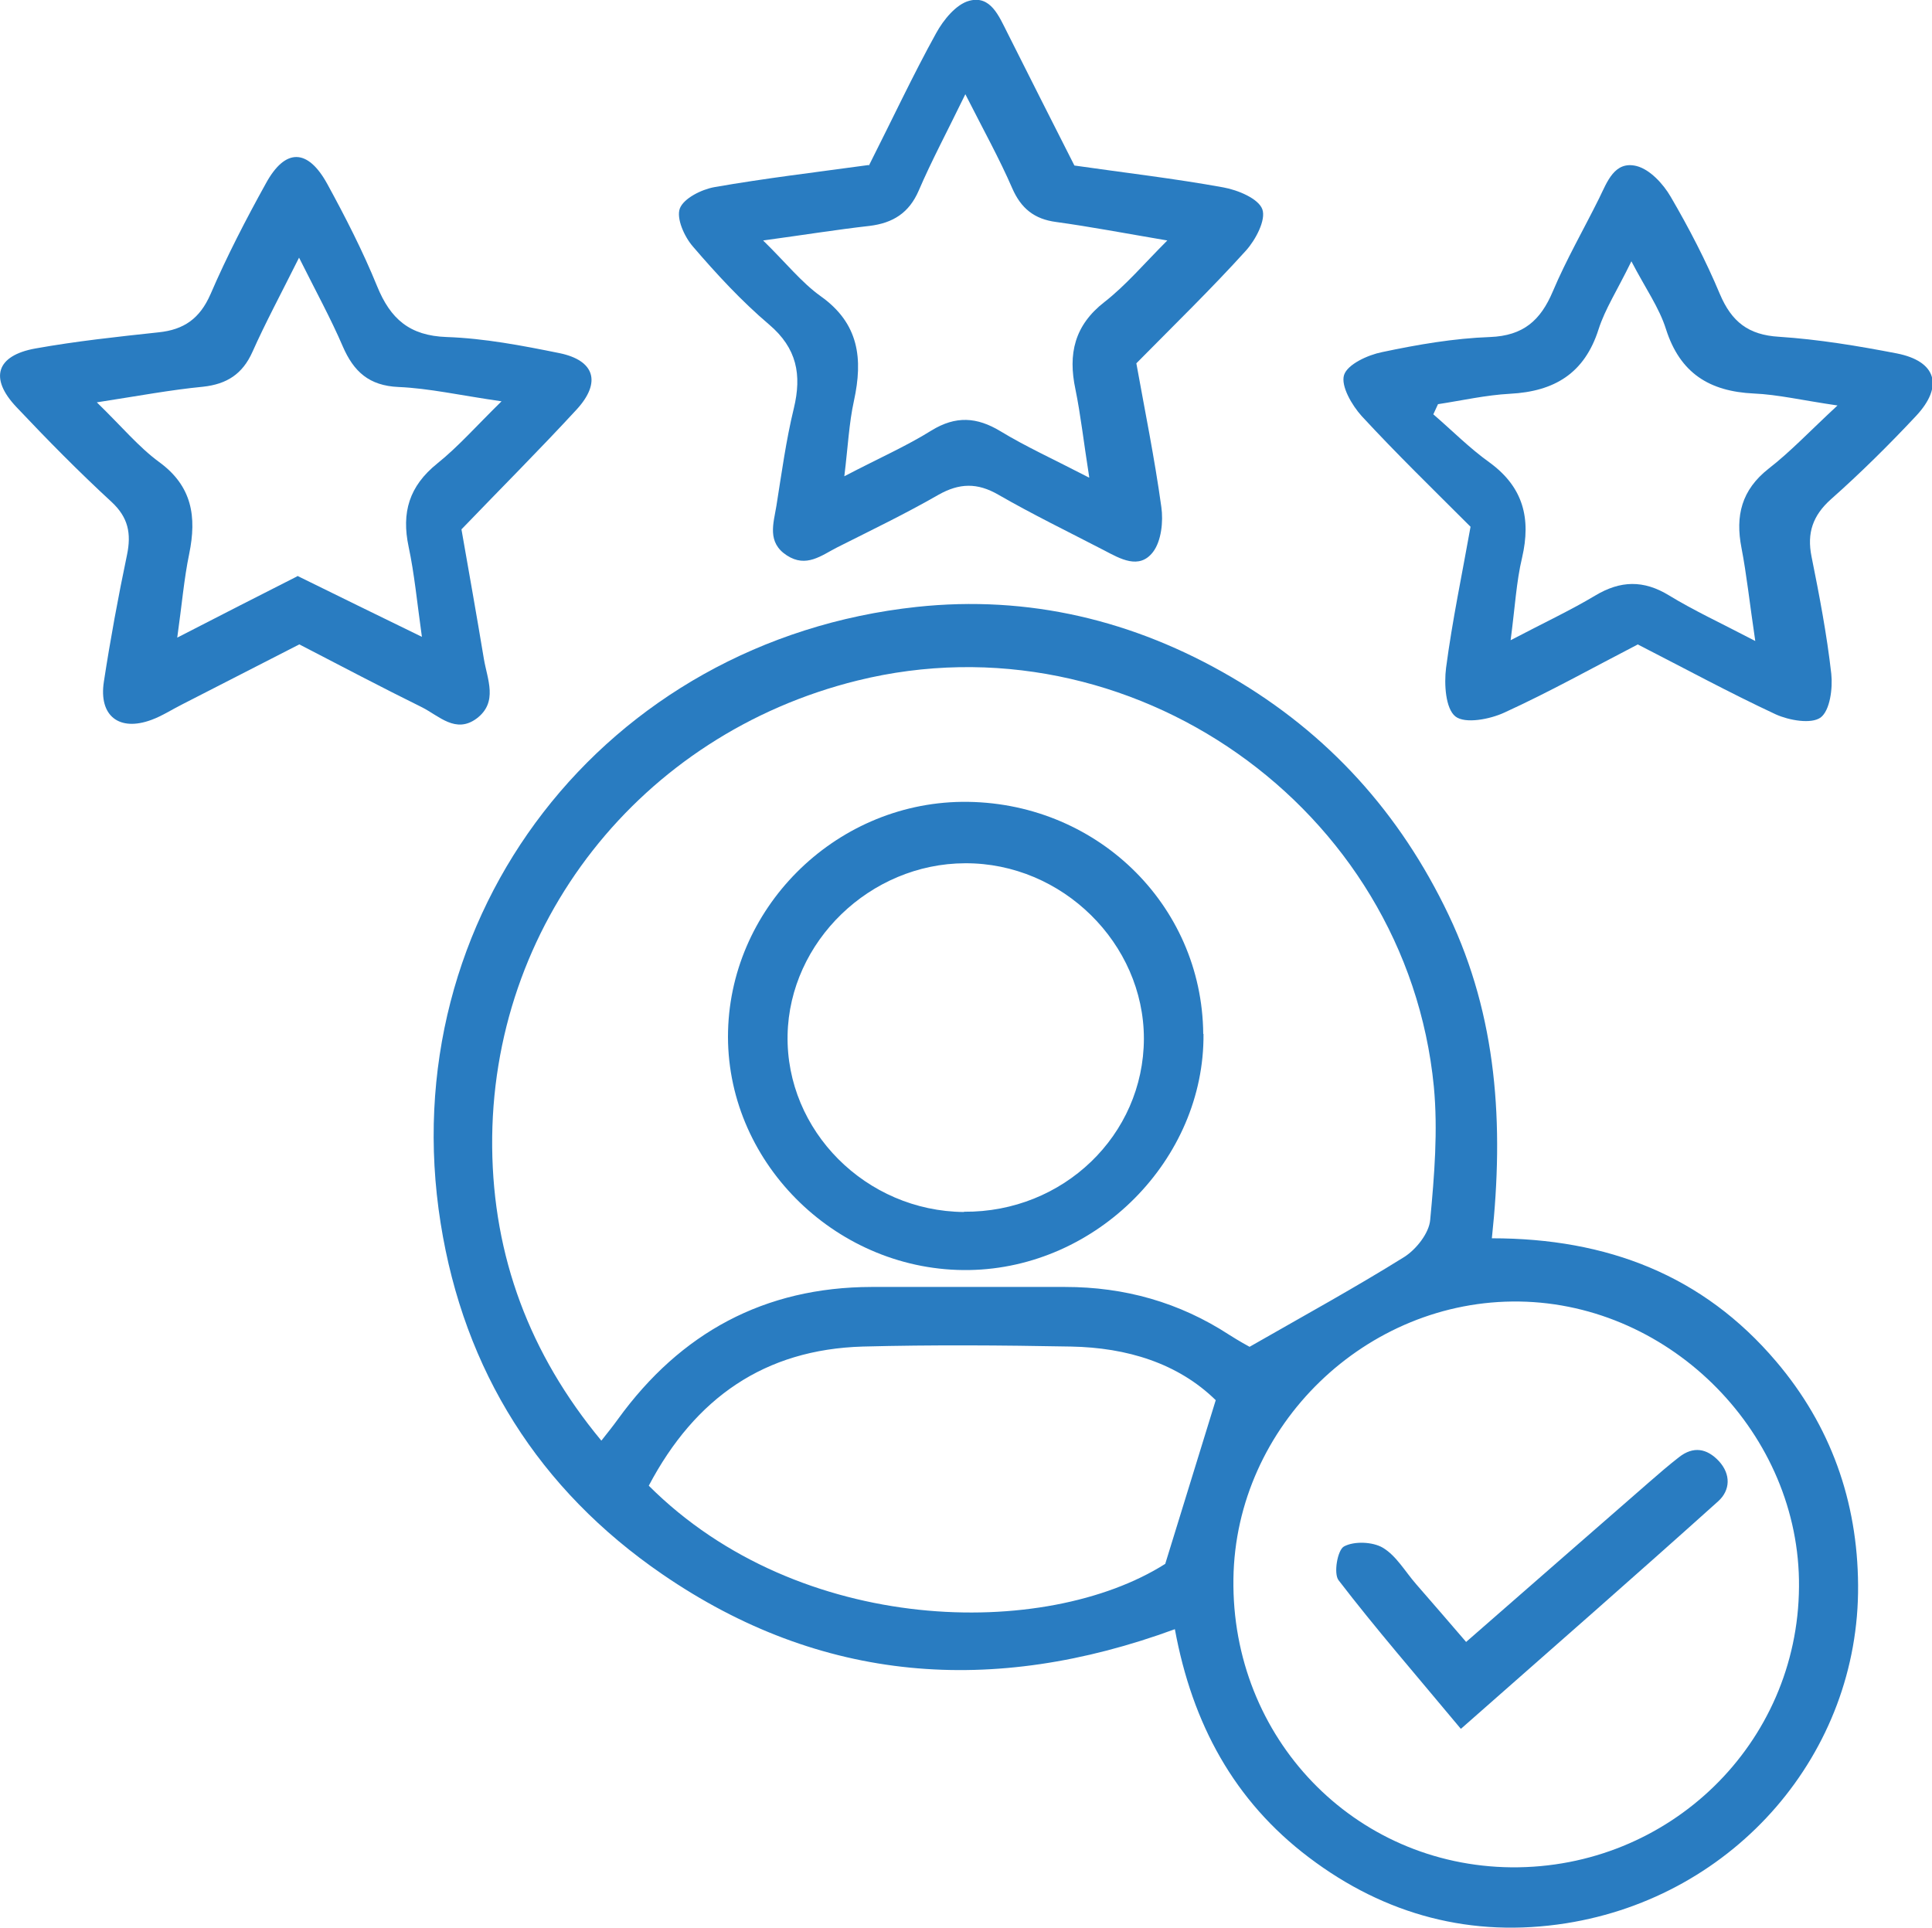 <?xml version="1.0" encoding="UTF-8"?>
<svg id="Layer_2" data-name="Layer 2" xmlns="http://www.w3.org/2000/svg" viewBox="0 0 74.23 74.07">
  <defs>
    <style>
      .cls-1 {
        fill: #297cc1;
        stroke-width: 0px;
      }
    </style>
  </defs>
  <g id="Layer_1-2" data-name="Layer 1">
    <g>
      <path class="cls-1" d="M57.32,47.58c4.43,0,8.11,1.42,10.92,4.73,2.1,2.47,3.13,5.38,3.15,8.6.05,6.44-4.71,11.96-11.22,12.99-3.62.57-6.95-.31-9.88-2.53-2.87-2.17-4.48-5.13-5.15-8.77-7,2.57-13.6,2.07-19.69-2.11-4.74-3.25-7.62-7.82-8.52-13.49-1.88-11.82,6.31-22.39,18.29-23.68,4.29-.46,8.35.51,12.08,2.69,3.73,2.17,6.5,5.24,8.36,9.15,1.86,3.91,2.13,8.04,1.66,12.41ZM23.11,55.35c.27-.34.46-.58.64-.83,2.4-3.31,5.62-5.06,9.73-5.07,2.48,0,4.96,0,7.44,0,2.29,0,4.39.59,6.31,1.84.36.23.74.44.78.46,2.15-1.23,4.08-2.29,5.94-3.45.46-.29.96-.92,1-1.43.16-1.7.3-3.43.14-5.12-1.05-10.74-11.68-18.19-22.15-15.6-8.33,2.06-14.11,9.38-14.03,17.93.04,4.19,1.43,7.94,4.19,11.27ZM58.07,71.75c6.07.05,11.01-4.75,11.05-10.78.05-5.84-4.88-10.87-10.74-10.96-5.89-.09-10.91,4.77-10.99,10.65-.09,6.12,4.64,11.03,10.68,11.09ZM24.93,57.09c5.8,5.79,15.25,5.91,19.84,3,.67-2.17,1.28-4.15,1.94-6.29-1.45-1.42-3.41-2.02-5.56-2.06-2.67-.05-5.34-.07-8,0-3.77.11-6.44,1.97-8.22,5.34Z"/>
      <path class="cls-1" d="M33.38,6.37c.92-1.82,1.7-3.49,2.59-5.1.28-.51.77-1.11,1.27-1.24.82-.22,1.14.59,1.46,1.22.85,1.7,1.71,3.39,2.58,5.11,1.95.28,3.85.5,5.72.84.56.1,1.35.43,1.5.84.15.41-.26,1.18-.63,1.59-1.32,1.46-2.73,2.83-4.21,4.33.32,1.78.7,3.64.96,5.52.08.56,0,1.31-.32,1.73-.53.69-1.26.26-1.89-.07-1.35-.7-2.73-1.37-4.05-2.13-.81-.47-1.5-.45-2.3,0-1.27.73-2.58,1.36-3.89,2.02-.61.31-1.19.8-1.94.31-.77-.5-.51-1.23-.4-1.9.2-1.25.37-2.52.67-3.75.31-1.29.12-2.31-.95-3.22-1.06-.9-2.02-1.94-2.93-3-.33-.38-.64-1.08-.5-1.46.15-.39.83-.73,1.33-.82,1.94-.34,3.89-.57,5.93-.85ZM41.85,18.34c-.22-1.4-.33-2.4-.53-3.38-.29-1.36-.04-2.46,1.12-3.36.82-.64,1.51-1.46,2.41-2.36-1.65-.28-2.96-.53-4.27-.71-.84-.11-1.35-.52-1.69-1.3-.49-1.13-1.09-2.21-1.8-3.61-.71,1.46-1.3,2.56-1.79,3.7-.37.86-.99,1.25-1.89,1.36-1.24.14-2.48.34-4.09.56.88.86,1.47,1.61,2.21,2.14,1.48,1.05,1.63,2.41,1.28,4.02-.19.86-.23,1.76-.37,2.9,1.34-.7,2.39-1.16,3.35-1.76.93-.57,1.74-.52,2.65.03.97.59,2.01,1.06,3.4,1.78Z"/>
      <path class="cls-1" d="M62.93,24.76c-1.74.9-3.4,1.83-5.13,2.62-.56.26-1.51.44-1.88.15-.38-.3-.44-1.24-.36-1.87.24-1.82.62-3.62.94-5.42-1.44-1.44-2.85-2.81-4.18-4.25-.38-.42-.81-1.16-.68-1.58.13-.41.91-.77,1.46-.88,1.37-.29,2.76-.53,4.15-.58,1.28-.05,1.94-.64,2.41-1.75.52-1.23,1.19-2.39,1.78-3.58.31-.63.59-1.45,1.44-1.24.51.13,1.02.68,1.31,1.18.7,1.2,1.35,2.45,1.89,3.74.45,1.06,1.09,1.57,2.27,1.64,1.52.1,3.03.35,4.53.64,1.52.3,1.81,1.26.73,2.41-1.04,1.11-2.13,2.19-3.27,3.2-.69.62-.92,1.29-.74,2.19.3,1.49.59,3,.76,4.51.06.56-.05,1.41-.41,1.68-.36.26-1.21.11-1.72-.12-1.78-.83-3.51-1.77-5.27-2.67ZM70.6,15.58c-1.37-.2-2.29-.42-3.22-.46-1.7-.08-2.83-.78-3.37-2.47-.26-.83-.79-1.57-1.33-2.61-.55,1.13-1.01,1.83-1.26,2.61-.54,1.7-1.7,2.39-3.4,2.48-.93.05-1.85.26-2.77.4-.06.13-.12.26-.18.39.72.62,1.39,1.3,2.16,1.85,1.3.95,1.6,2.15,1.25,3.66-.22.92-.27,1.89-.44,3.17,1.34-.7,2.32-1.16,3.24-1.71.98-.59,1.87-.61,2.85-.01.95.58,1.97,1.05,3.31,1.75-.22-1.48-.33-2.54-.53-3.58-.24-1.23,0-2.22,1.04-3.04.84-.65,1.58-1.44,2.66-2.44Z"/>
      <path class="cls-1" d="M17.73,20.34c.28,1.6.58,3.28.86,4.97.13.79.56,1.67-.28,2.3-.8.59-1.44-.1-2.09-.43-1.54-.76-3.06-1.56-4.72-2.42-1.45.74-2.97,1.52-4.49,2.3-.4.2-.78.45-1.19.6-1.24.46-2.03-.15-1.83-1.46.25-1.63.55-3.26.89-4.88.17-.82.05-1.44-.6-2.04-1.26-1.16-2.47-2.39-3.65-3.64-1.05-1.11-.77-1.98.73-2.25,1.56-.28,3.15-.45,4.73-.62.98-.1,1.59-.53,2-1.47.63-1.46,1.36-2.87,2.13-4.26.74-1.35,1.6-1.34,2.35.02.7,1.28,1.37,2.59,1.92,3.94.51,1.25,1.24,1.9,2.67,1.95,1.45.05,2.91.33,4.34.62,1.35.28,1.61,1.12.66,2.16-1.42,1.54-2.9,3.02-4.42,4.6ZM11.41,22.12c1.6.79,3.06,1.5,4.8,2.35-.19-1.36-.29-2.43-.51-3.46-.28-1.32.02-2.33,1.1-3.2.81-.65,1.51-1.45,2.47-2.39-1.6-.23-2.78-.5-3.96-.55-1.13-.05-1.72-.59-2.14-1.56-.46-1.07-1.02-2.09-1.68-3.41-.73,1.46-1.3,2.52-1.79,3.62-.38.85-.98,1.24-1.9,1.34-1.24.12-2.46.35-4.08.6.96.93,1.6,1.71,2.39,2.29,1.28.93,1.45,2.11,1.16,3.53-.2.96-.28,1.95-.46,3.22,1.71-.88,3.12-1.6,4.62-2.36Z"/>
      <path class="cls-1" d="M46.24,39.73c.04,4.82-4.09,8.99-9,9.07-5.01.08-9.26-4.02-9.27-8.96,0-4.89,4.06-8.97,8.99-9.03,5.1-.05,9.23,3.91,9.27,8.92ZM37.04,46.56c3.81.03,6.9-2.94,6.91-6.65,0-3.66-3.14-6.76-6.87-6.74-3.65.01-6.75,3.01-6.82,6.6-.07,3.68,3.01,6.77,6.78,6.8Z"/>
      <path class="cls-1" d="M56.12,66.42c-1.74-2.09-3.27-3.85-4.69-5.7-.2-.26-.04-1.17.21-1.3.39-.21,1.1-.18,1.49.05.52.31.86.92,1.28,1.4.62.71,1.24,1.43,1.92,2.22,2.42-2.11,4.71-4.12,7.01-6.12.38-.33.77-.67,1.17-.98.55-.43,1.07-.34,1.53.15.47.51.44,1.12-.02,1.54-3.16,2.84-6.36,5.64-9.88,8.74Z"/>
    </g>
  </g>
</svg>